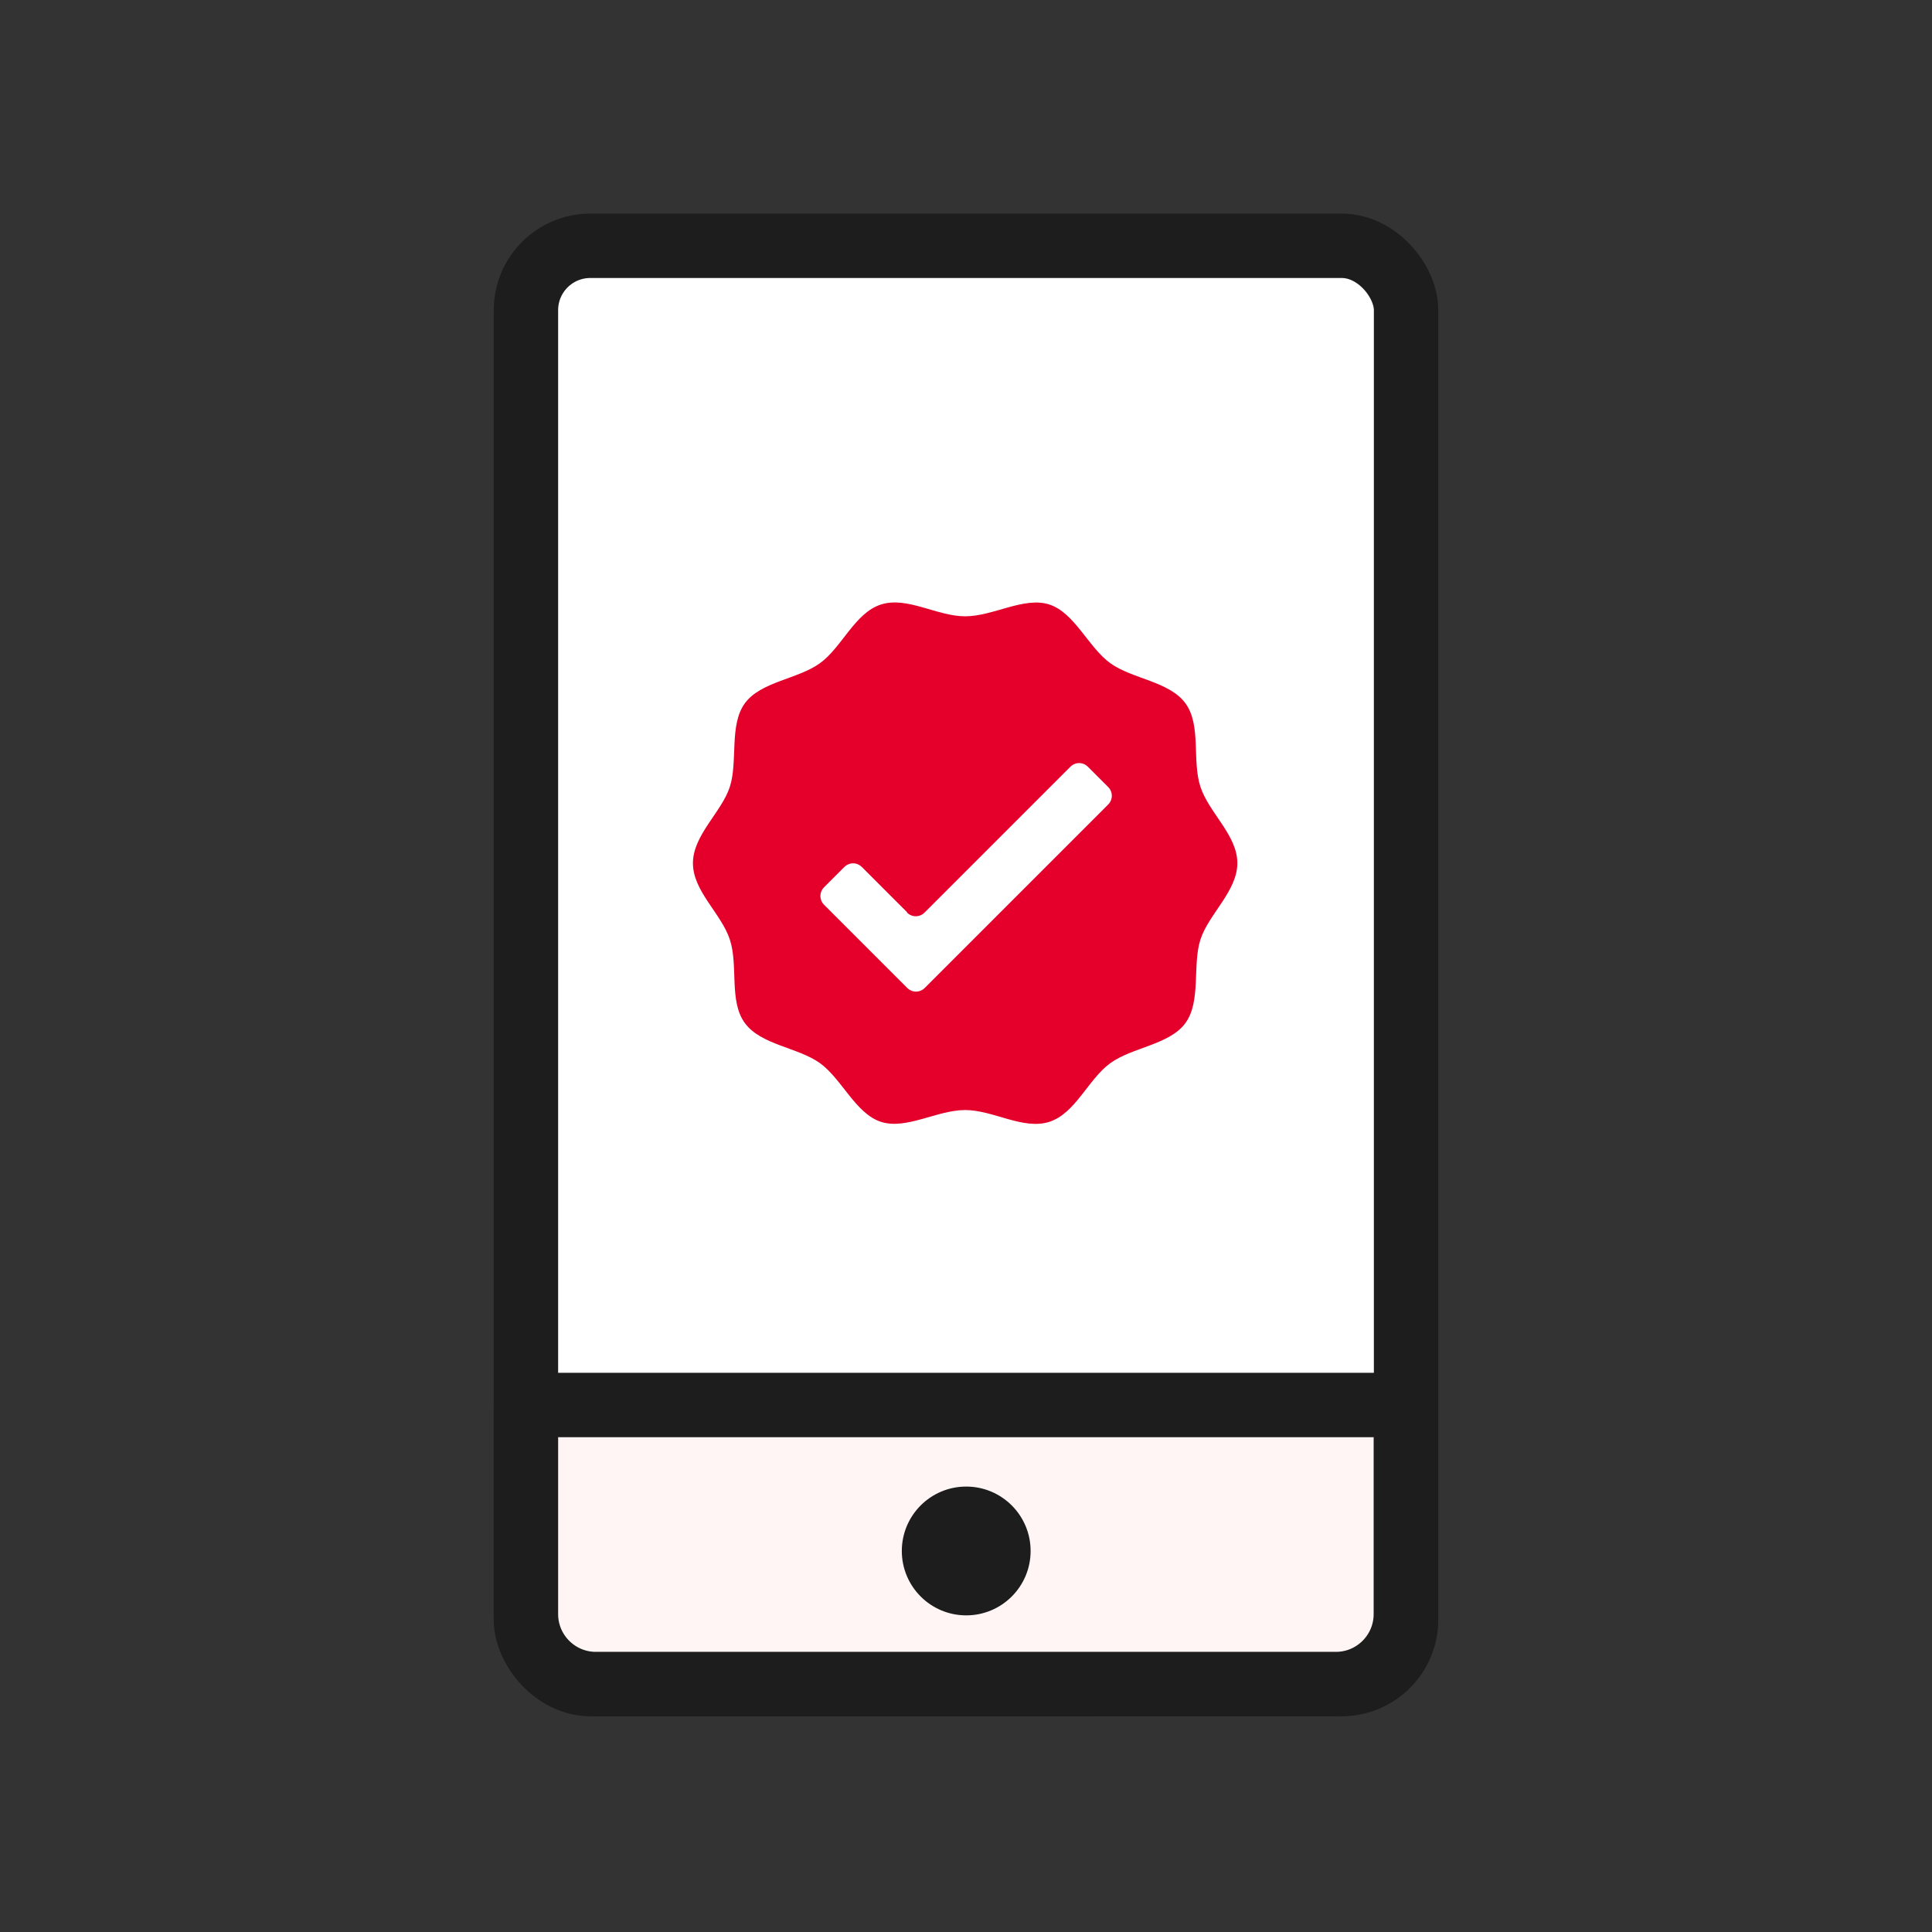 <?xml version="1.0" encoding="UTF-8"?>
<svg id="icon_check_sp" xmlns="http://www.w3.org/2000/svg" viewBox="0 0 90 90">
  <rect x="0" y="0" width="90" height="90" fill="#333333" stroke="none"/>
  <defs>
    <style>
      .cls-1 {
        fill: none;
      }

      .cls-2, .cls-3 {
        fill: #fff;
      }

      .cls-4 {
        fill: #e4002b;
      }

      .cls-5 {
        fill: #1d1d1d;
      }

      .cls-6 {
        fill: #fff5f5;
        stroke-miterlimit: 10;
      }

      .cls-6, .cls-3 {
        stroke: #1d1d1d;
        stroke-width: 3px;
      }

      .cls-3 {
        stroke-linecap: round;
        stroke-linejoin: round;
      }
    </style>
  </defs>
  <rect class="cls-1" y="0" width="90" height="90"/>
  <rect class="cls-3" x="24.5" y="11.45" width="41" height="67" rx="3" ry="3"/>
  <path class="cls-6" d="m24.49,65.45h41v9.74c0,1.8-1.46,3.26-3.26,3.26H27.76c-1.8,0-3.26-1.46-3.26-3.26v-9.74h0Z"/>
  <circle class="cls-5" cx="45.01" cy="72.25" r="3"/>
  <path class="cls-4" d="m57.64,40.21c0,1.3-1.34,2.38-1.72,3.56s.04,2.88-.7,3.89-2.46,1.12-3.49,1.86-1.63,2.35-2.85,2.74-2.61-.55-3.92-.55-2.74.93-3.92.55-1.83-2.01-2.85-2.74-2.74-.84-3.49-1.86-.3-2.67-.7-3.89-1.72-2.25-1.72-3.56,1.34-2.38,1.72-3.56-.04-2.88.7-3.89,2.46-1.12,3.49-1.86,1.63-2.35,2.85-2.74,2.61.55,3.92.55,2.74-.93,3.92-.55,1.83,2.01,2.85,2.74,2.74.84,3.49,1.86.3,2.67.7,3.89,1.72,2.25,1.72,3.56Z"/>
  <path class="cls-2" d="m42.26,42.5l-2.11-2.11c-.23-.23-.59-.23-.82,0l-.94.94c-.23.23-.23.59,0,.82l2.52,2.52,1.35,1.35c.23.23.59.23.82,0l1.35-1.35,7.19-7.19c.23-.23.23-.59,0-.82l-.94-.94c-.23-.23-.59-.23-.82,0l-6.79,6.79c-.23.23-.59.23-.82,0Z"/>
</svg>